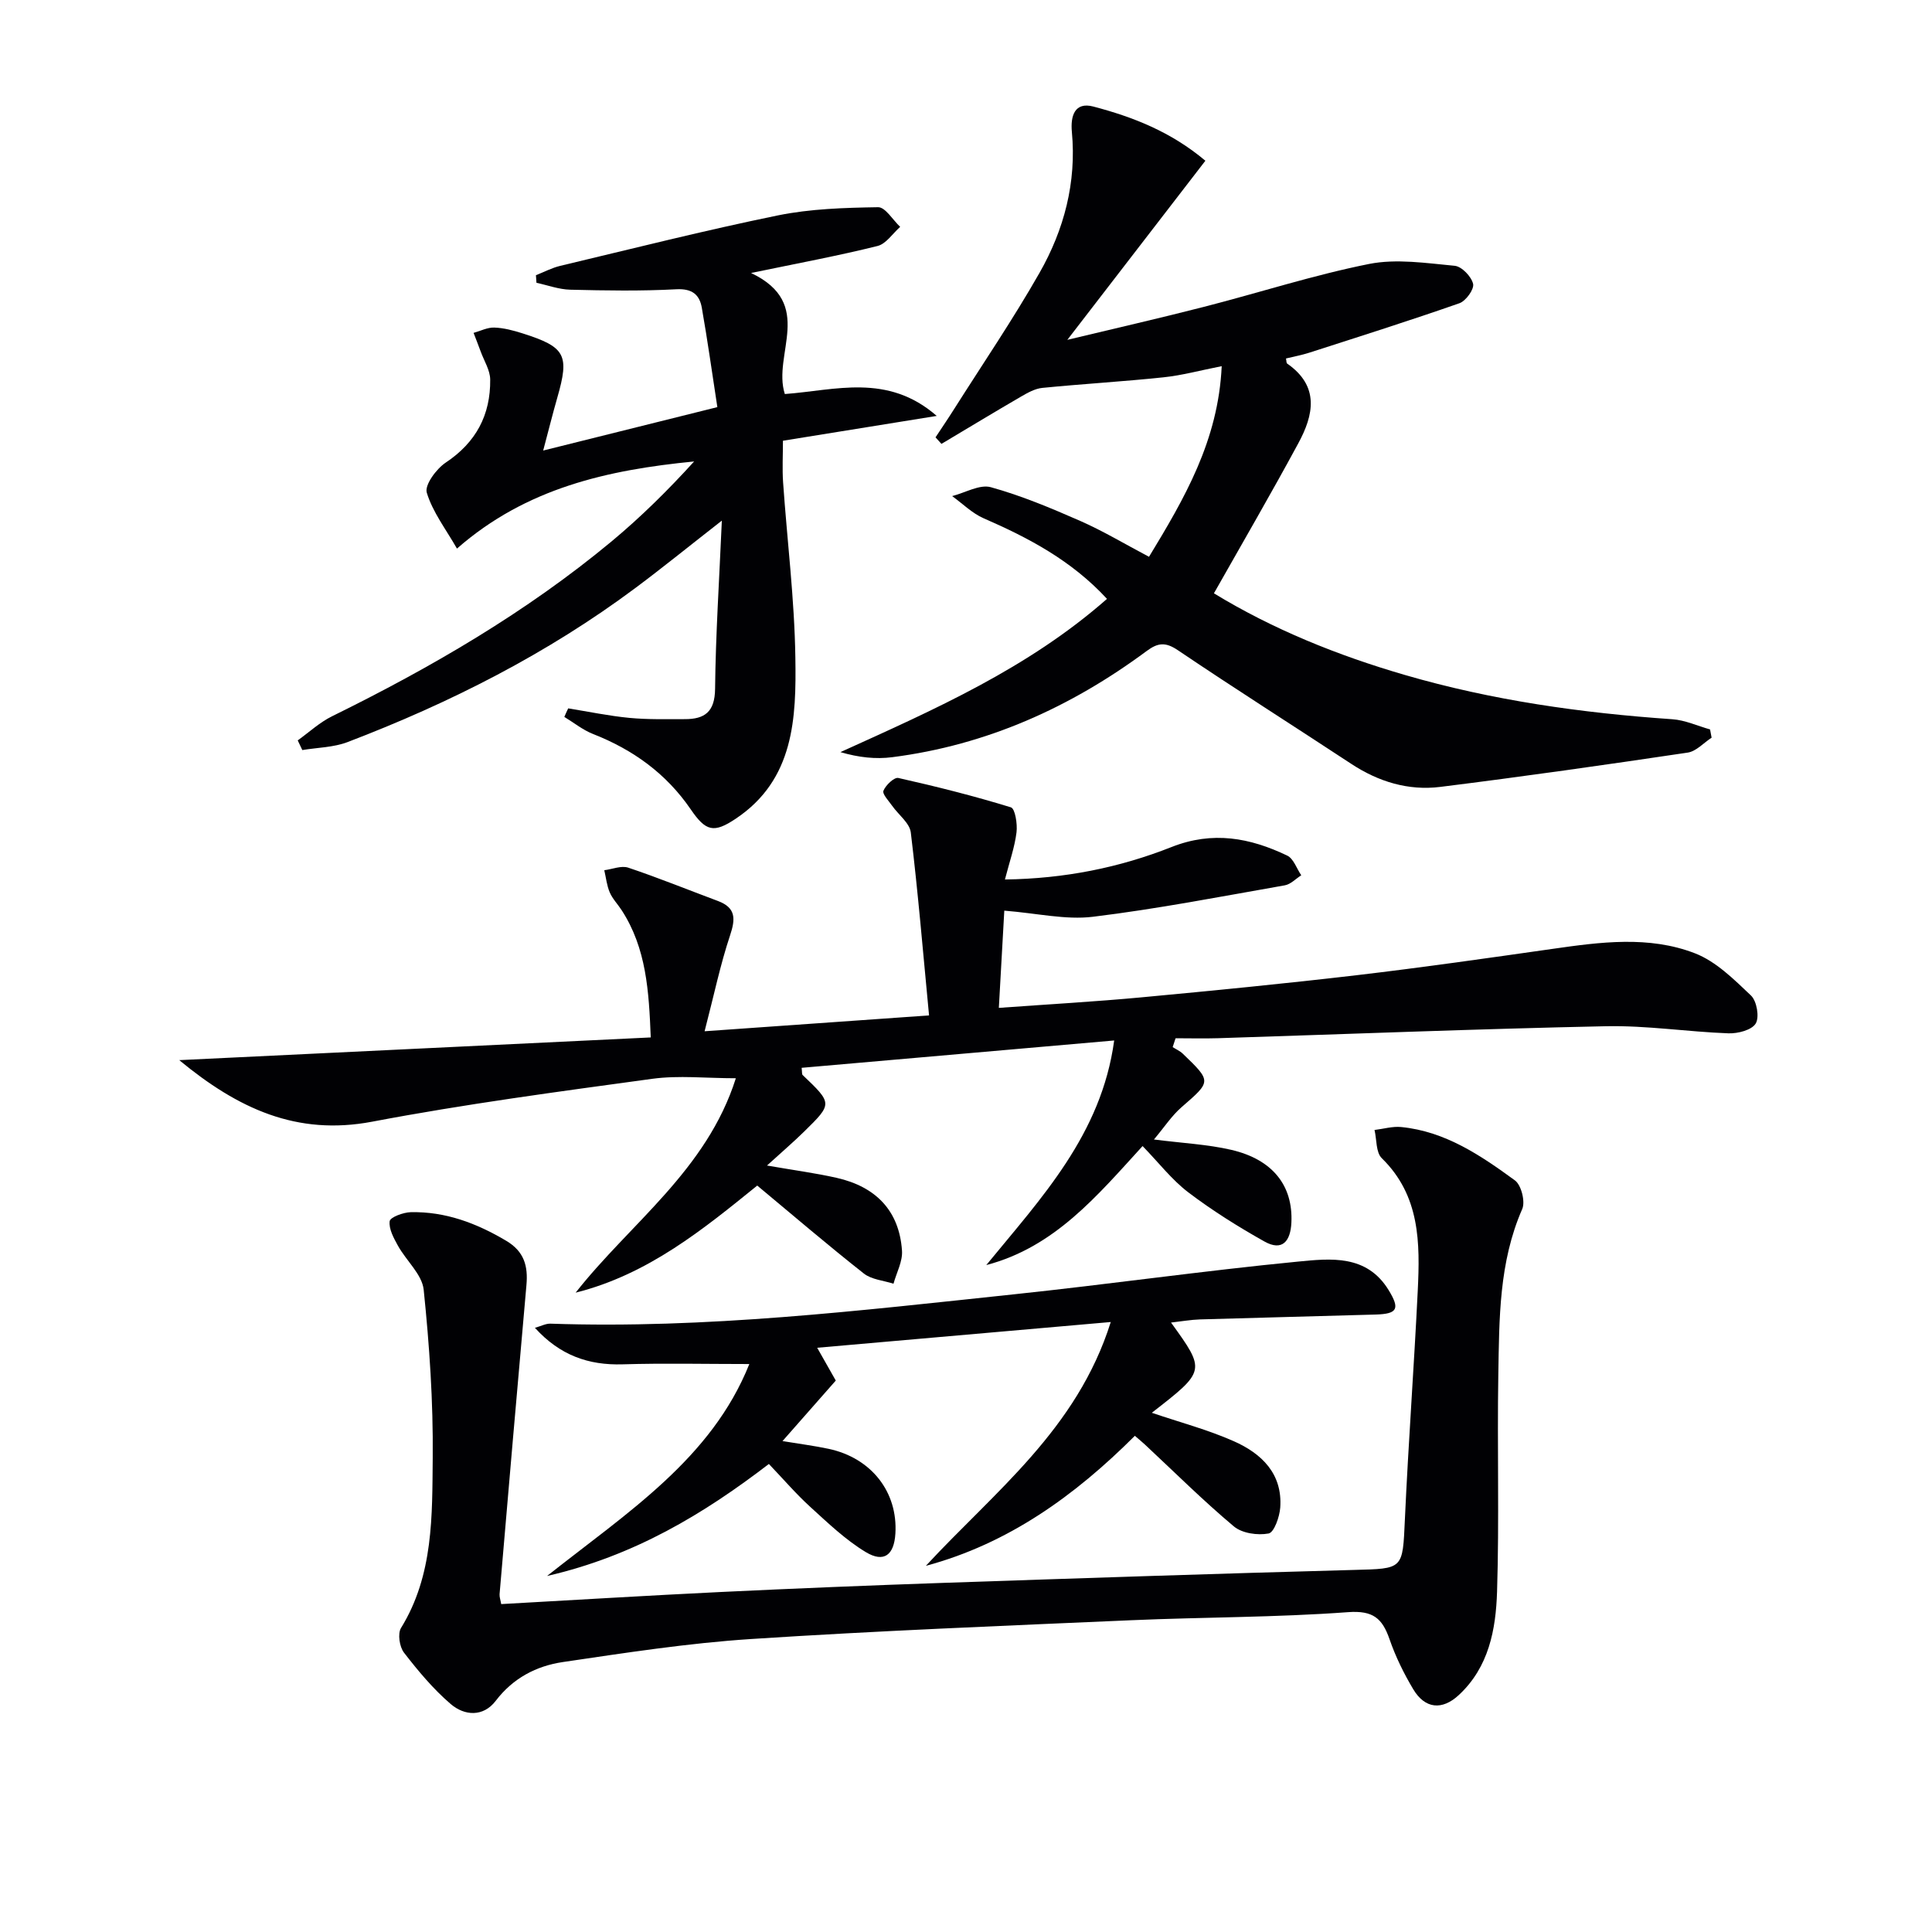 <svg enable-background="new 0 0 400 400" viewBox="0 0 400 400" xmlns="http://www.w3.org/2000/svg"><g fill="#010104"><path d="m242.79 216.79c.7.45 1.5.8 2.09 1.36 6.01 5.79 5.92 5.71-.25 11.08-2.04 1.77-3.57 4.14-5.72 6.69 5.93.76 11.07 1 16 2.14 8.61 2 12.81 7.43 12.46 15.04-.17 3.81-1.83 6.06-5.62 3.92-5.44-3.06-10.78-6.4-15.74-10.17-3.4-2.59-6.1-6.12-9.45-9.57-9.43 10.33-18.22 20.93-32.36 24.64 11.4-13.92 23.83-27.01 26.48-46.5-21.84 1.91-43.25 3.79-64.71 5.66.11.9.03 1.33.21 1.49 6.18 5.9 6.21 5.92.32 11.7-2.25 2.21-4.65 4.26-7.7 7.04 5.56.97 10.04 1.56 14.42 2.55 8.01 1.81 12.96 6.71 13.53 15.09.15 2.23-1.14 4.55-1.76 6.83-2.07-.67-4.54-.85-6.14-2.11-7.4-5.83-14.56-11.96-22.07-18.21-11.03 8.92-22.55 18.4-37.6 22.17 11.29-14.37 27.11-25.29 33.17-44.39-6.18 0-11.81-.63-17.26.11-19.39 2.65-38.81 5.23-58.02 8.88-15.65 2.97-27.83-2.72-39.96-12.74 32.91-1.58 64.97-3.13 97.62-4.7-.38-9.62-.91-18.44-6-26.31-.81-1.26-1.91-2.37-2.49-3.72-.61-1.43-.77-3.05-1.13-4.59 1.67-.21 3.53-1.01 4.96-.53 6.26 2.1 12.38 4.59 18.57 6.9 3.76 1.41 3.65 3.71 2.5 7.16-2 5.99-3.29 12.22-5.26 19.81 16.38-1.16 30.86-2.18 46.47-3.28-1.26-13.2-2.29-25.57-3.78-37.88-.24-1.96-2.55-3.66-3.85-5.51-.72-1.03-2.09-2.44-1.81-3.13.47-1.16 2.23-2.83 3.08-2.64 7.84 1.76 15.64 3.72 23.31 6.08.87.27 1.37 3.45 1.16 5.17-.38 3.07-1.44 6.06-2.4 9.77 12.38-.17 23.72-2.46 34.49-6.72 8.55-3.38 16.26-1.91 23.95 1.77 1.32.63 1.96 2.68 2.91 4.08-1.14.72-2.19 1.87-3.42 2.08-13.22 2.32-26.42 4.89-39.73 6.51-5.63.68-11.52-.73-18.33-1.27-.36 6.36-.73 13-1.13 20.13 10.39-.75 19.97-1.29 29.52-2.18 14.88-1.39 29.76-2.85 44.61-4.59 13.52-1.59 27-3.52 40.47-5.44 9.92-1.42 19.98-2.78 29.52.91 4.37 1.69 8.09 5.41 11.6 8.74 1.21 1.15 1.78 4.48.98 5.8-.82 1.36-3.71 2.1-5.65 2.03-8.47-.31-16.93-1.65-25.38-1.47-26.77.56-53.53 1.63-80.29 2.48-2.93.09-5.86.01-8.79.01-.21.61-.4 1.22-.6 1.83z"/><path d="m251.33 122.84c12.25 7.47 25.61 12.85 39.52 16.9 18.09 5.27 36.63 7.88 55.39 9.17 2.64.18 5.21 1.38 7.81 2.11.11.57.21 1.14.32 1.71-1.65 1.07-3.19 2.83-4.96 3.09-17.05 2.54-34.12 4.97-51.22 7.1-6.61.82-12.81-1.07-18.44-4.78-11.94-7.86-24.02-15.51-35.87-23.51-2.57-1.74-4.13-1.58-6.47.15-15.74 11.67-33.14 19.49-52.69 21.99-3.41.44-6.93.06-10.72-1.05 19.48-8.83 38.83-17.34 55.19-31.73-7.33-7.94-16.2-12.62-25.55-16.69-2.38-1.04-4.35-3.03-6.51-4.59 2.69-.68 5.69-2.48 8.01-1.84 6.33 1.75 12.47 4.33 18.51 6.98 4.71 2.07 9.15 4.74 14.24 7.43 7.29-12.01 14.35-24.03 15.05-39.47-4.43.87-8.21 1.91-12.06 2.31-8.35.88-16.73 1.36-25.08 2.19-1.53.15-3.06 1.02-4.44 1.82-5.51 3.2-10.96 6.51-16.44 9.77-.41-.45-.82-.9-1.23-1.35 1.27-1.93 2.57-3.83 3.8-5.78 5.95-9.4 12.23-18.62 17.73-28.28 5.09-8.93 7.68-18.72 6.7-29.18-.31-3.31.58-6.27 4.45-5.25 8.17 2.15 16.04 5.2 23.19 11.22-9.45 12.26-18.7 24.26-28.58 37.08 9.87-2.37 19.13-4.48 28.32-6.84 11.4-2.92 22.63-6.57 34.15-8.87 5.68-1.13 11.84-.17 17.73.38 1.46.14 3.45 2.22 3.81 3.74.26 1.1-1.49 3.54-2.83 4.01-10.31 3.61-20.72 6.9-31.12 10.25-1.56.5-3.19.8-4.79 1.19.1.46.06.93.25 1.06 6.74 4.68 5.49 10.63 2.29 16.52-5.53 10.23-11.37 20.28-17.46 31.04z"/><path d="m103.77 332.11c15.26-.85 30.31-1.77 45.37-2.5 15.45-.74 30.9-1.37 46.35-1.9 28.25-.96 56.5-1.91 84.76-2.67 10.36-.28 10.14-.04 10.62-10.53.72-15.77 1.89-31.52 2.66-47.29.48-9.88.5-19.67-7.45-27.43-1.23-1.2-1.03-3.86-1.5-5.84 1.85-.22 3.73-.79 5.53-.61 9.11.9 16.45 5.87 23.54 11.05 1.32.96 2.18 4.4 1.51 5.93-4.83 11.02-4.75 22.68-4.95 34.28-.25 14.98.21 29.98-.26 44.95-.25 7.79-1.68 15.61-7.93 21.4-3.43 3.18-6.98 2.88-9.43-1.22-1.95-3.27-3.66-6.75-4.9-10.34-1.5-4.32-3.39-5.99-8.59-5.61-14.92 1.1-29.92 1.02-44.88 1.67-26.24 1.15-52.49 2.18-78.7 3.89-13.05.85-26.04 2.86-38.99 4.77-5.47.81-10.3 3.31-13.89 8.02-2.58 3.39-6.47 3.13-9.34.66-3.61-3.1-6.74-6.85-9.66-10.63-.93-1.2-1.34-3.93-.61-5.11 6.75-10.96 6.44-23.26 6.56-35.28.11-11.58-.68-23.21-1.87-34.74-.33-3.17-3.6-6-5.32-9.1-.88-1.59-1.93-3.49-1.72-5.1.11-.82 2.81-1.82 4.35-1.86 7.17-.16 13.6 2.26 19.74 5.9 3.78 2.23 4.58 5.27 4.22 9.23-1.9 21.32-3.73 42.64-5.56 63.97-.03.62.21 1.26.34 2.04z"/><path d="m117.64 146.66c4.22.68 8.42 1.56 12.66 1.97 3.8.36 7.65.26 11.48.26 4.14.01 6.22-1.52 6.27-6.27.12-11.23.86-22.44 1.4-34.83-6.72 5.24-12.22 9.71-17.89 13.94-18.25 13.61-38.37 23.8-59.57 31.9-2.92 1.12-6.26 1.14-9.4 1.66-.32-.67-.64-1.33-.95-2 2.36-1.69 4.55-3.74 7.12-5 20.52-10.1 40.21-21.54 57.85-36.19 6.06-5.04 11.69-10.6 17.1-16.56-17.83 1.75-34.75 5.46-49.1 18.04-2.28-4-5.04-7.56-6.25-11.58-.48-1.59 1.98-4.93 3.93-6.23 6.28-4.18 9.28-9.87 9.2-17.19-.02-1.95-1.28-3.89-1.98-5.83-.47-1.28-.97-2.56-1.46-3.83 1.44-.4 2.89-1.16 4.31-1.1 1.96.07 3.94.6 5.83 1.2 8.91 2.83 9.74 4.46 7.19 13.32-.96 3.34-1.79 6.71-2.92 10.94 11.9-2.97 23.45-5.85 36.06-8.99-1.07-6.94-2.02-13.79-3.22-20.59-.48-2.72-2.02-3.98-5.27-3.81-7.31.39-14.65.27-21.98.09-2.34-.06-4.66-.93-6.98-1.43-.04-.52-.07-1.05-.11-1.57 1.68-.66 3.3-1.53 5.04-1.94 14.99-3.57 29.94-7.35 45.03-10.44 6.77-1.38 13.83-1.59 20.77-1.7 1.5-.02 3.05 2.64 4.57 4.07-1.55 1.37-2.91 3.52-4.69 3.96-8.02 2-16.16 3.51-26.18 5.59 13.41 6.38 4.35 16.83 6.99 25.06 10.42-.76 21.24-4.38 31.45 4.53-11.13 1.8-21.18 3.42-31.84 5.14 0 3.08-.16 5.85.03 8.6.84 12.1 2.36 24.18 2.54 36.29.2 12.49-.21 25.27-12.35 33.37-4.55 3.04-6.19 2.62-9.31-1.94-5.06-7.4-11.95-12.36-20.24-15.61-2.11-.83-3.96-2.34-5.93-3.53.24-.59.52-1.18.8-1.77z"/><path d="m238.47 292.5c5.82 1.98 11.59 3.5 16.98 5.89 5.74 2.54 10.11 6.72 9.61 13.74-.14 1.93-1.27 5.14-2.4 5.36-2.28.43-5.5-.03-7.21-1.47-6.37-5.34-12.28-11.23-18.36-16.9-.6-.56-1.23-1.07-2.13-1.85-12.39 12.38-26.19 22.33-43.27 26.92 14.17-15.33 31.29-28.22 38.28-50.48-20.8 1.83-40.35 3.54-60.78 5.33 1.67 2.95 2.77 4.89 3.85 6.79-3.57 4.06-7.05 8.01-11.03 12.53 3.63.6 6.63.98 9.57 1.61 8.83 1.89 14.33 8.94 13.8 17.55-.27 4.43-2.36 6.09-6.12 3.83-4.2-2.53-7.85-6.04-11.52-9.38-2.94-2.68-5.55-5.73-8.55-8.87-13.53 10.37-27.9 19.05-45.93 23.19 16.74-13.24 34.04-24.29 41.88-43.88-9.1 0-17.67-.2-26.22.06-7.08.22-13.01-1.87-18.17-7.56 1.26-.35 2.26-.9 3.23-.86 32.16 1.1 64.02-2.7 95.89-6.07 19.64-2.07 39.21-4.87 58.87-6.78 6.73-.65 14.23-1.52 18.77 5.92 2.34 3.83 1.86 4.9-2.63 5.04-12.14.36-24.28.64-36.42 1.01-1.9.06-3.79.4-6.01.65 7.21 9.99 7.21 9.99-3.98 18.68z"/></g></svg>